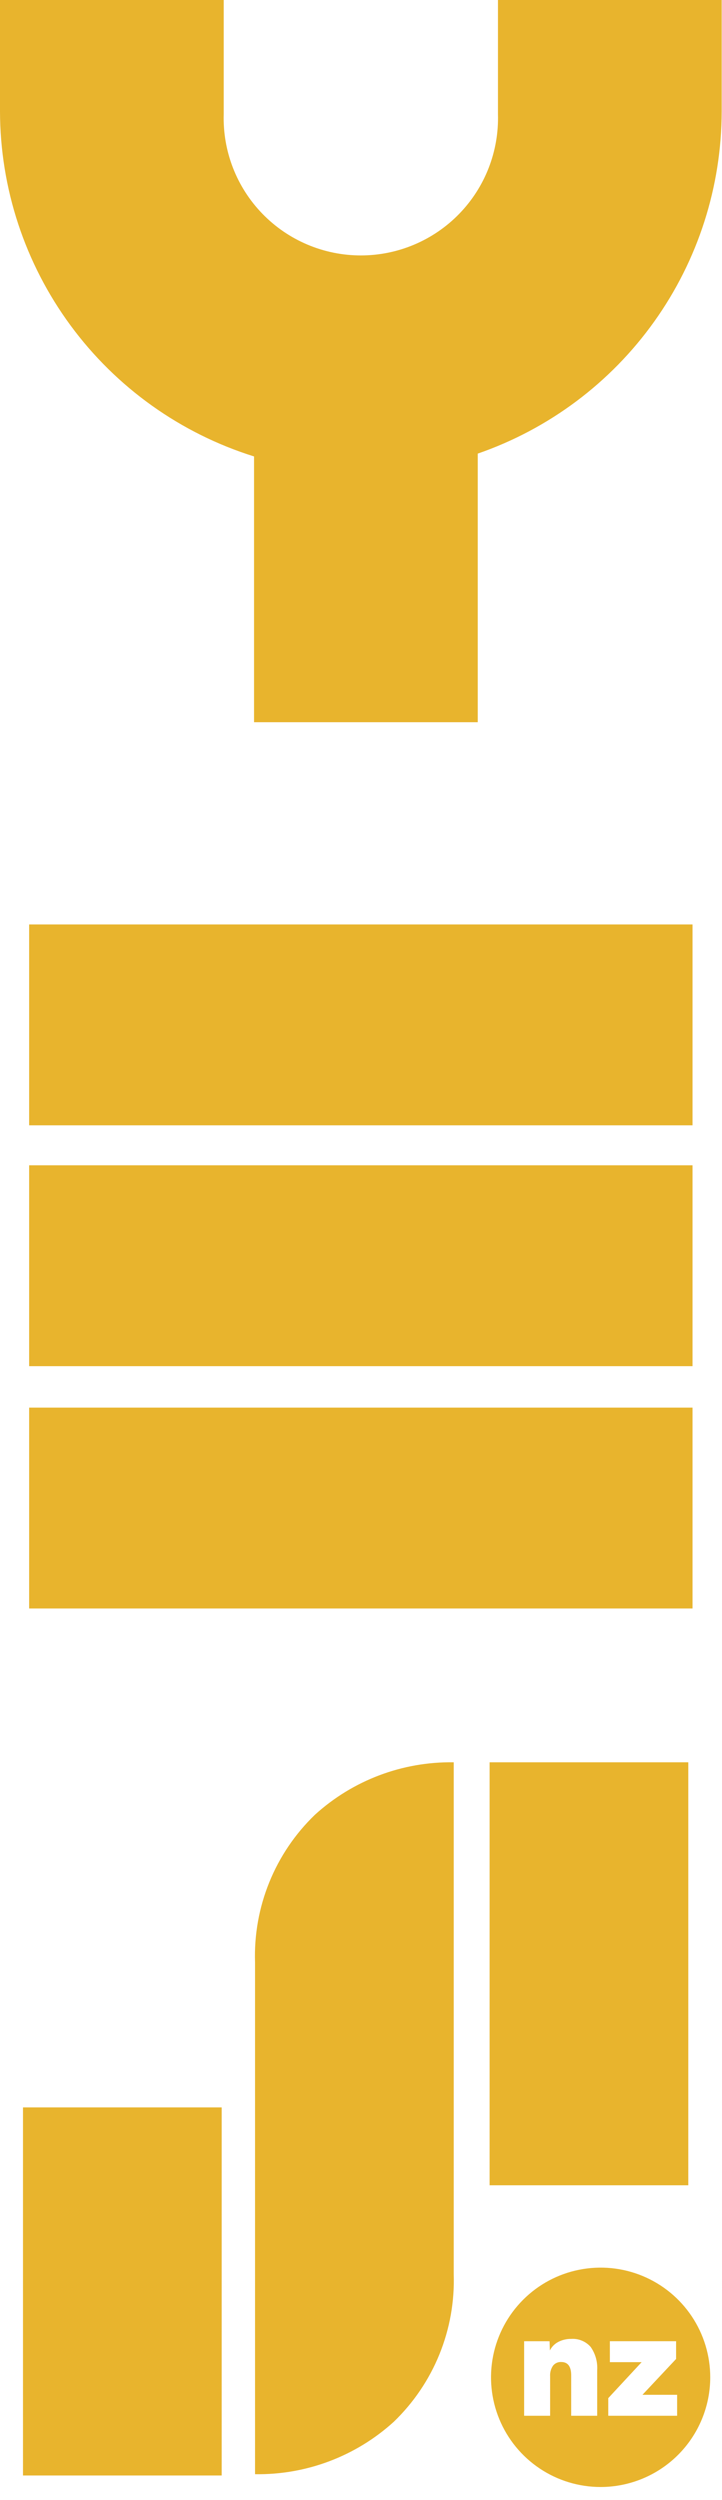 <svg width="50" height="173" viewBox="0 0 50 173" fill="none" xmlns="http://www.w3.org/2000/svg">
<g clip-path="url(#clip0_2623_22)">
<path d="M2.018 111.307V97.407H47.959V111.307H2.018ZM2.018 94.539V80.639H47.959V94.539H2.018ZM2.018 77.872V63.972H47.959V77.872H2.018Z" fill="#E8B42D"/>
<path d="M17.593 31.586C12.502 29.993 8.05 26.818 4.887 22.523C1.723 18.227 0.011 13.035 0 7.7L0 0H15.493V7.9C15.456 9.17 15.675 10.435 16.135 11.619C16.596 12.804 17.289 13.883 18.175 14.795C19.06 15.707 20.119 16.431 21.29 16.926C22.46 17.421 23.718 17.676 24.989 17.676C26.26 17.676 27.518 17.421 28.688 16.926C29.858 16.431 30.918 15.707 31.803 14.795C32.689 13.883 33.382 12.804 33.843 11.619C34.303 10.435 34.522 9.17 34.485 7.9V0H49.978V7.7C49.972 12.914 48.342 17.997 45.314 22.242C42.287 26.488 38.013 29.685 33.085 31.39V49.978H17.593V31.586Z" fill="#E8B42D"/>
<path d="M15.352 171.304H1.592V145.832H15.352V171.304ZM17.662 171.215V135.799C17.599 133.9 17.936 132.009 18.651 130.248C19.366 128.487 20.443 126.897 21.812 125.579C24.438 123.193 27.873 121.896 31.421 121.951V157.367C31.484 159.266 31.147 161.157 30.432 162.918C29.717 164.678 28.64 166.269 27.271 167.587C24.645 169.973 21.21 171.27 17.662 171.215ZM47.662 151.221H33.906V121.951H47.666V151.22L47.662 151.221Z" fill="#E8B42D"/>
<path d="M41.595 172.101C40.094 172.101 38.626 171.656 37.378 170.822C36.129 169.987 35.156 168.802 34.582 167.415C34.007 166.028 33.857 164.501 34.15 163.029C34.443 161.556 35.166 160.204 36.228 159.142C37.289 158.08 38.642 157.357 40.115 157.065C41.587 156.772 43.114 156.922 44.501 157.497C45.888 158.072 47.073 159.045 47.907 160.293C48.741 161.542 49.186 163.01 49.186 164.511C49.183 166.523 48.383 168.452 46.96 169.875C45.537 171.298 43.607 172.099 41.595 172.101ZM42.235 162.012V163.461H44.435L42.124 165.951V167.17H46.892V165.72H44.492L46.821 163.24V162.012H42.235ZM38.867 163.451C39.324 163.451 39.556 163.76 39.556 164.37V167.17H41.356V164.032C41.396 163.454 41.237 162.881 40.904 162.407C40.737 162.217 40.529 162.069 40.296 161.973C40.063 161.876 39.811 161.835 39.559 161.852C39.246 161.846 38.937 161.918 38.659 162.062C38.409 162.194 38.206 162.4 38.079 162.652L38.059 162.013H36.297V167.17H38.097V164.44C38.08 164.18 38.15 163.921 38.297 163.706C38.365 163.621 38.452 163.553 38.551 163.509C38.65 163.465 38.758 163.445 38.867 163.451Z" fill="#E8B42D"/>
</g>
<defs>
<clipPath id="clip0_2623_22">
<rect width="49.978" height="172.101" fill="white"/>
</clipPath>
</defs>
</svg>
